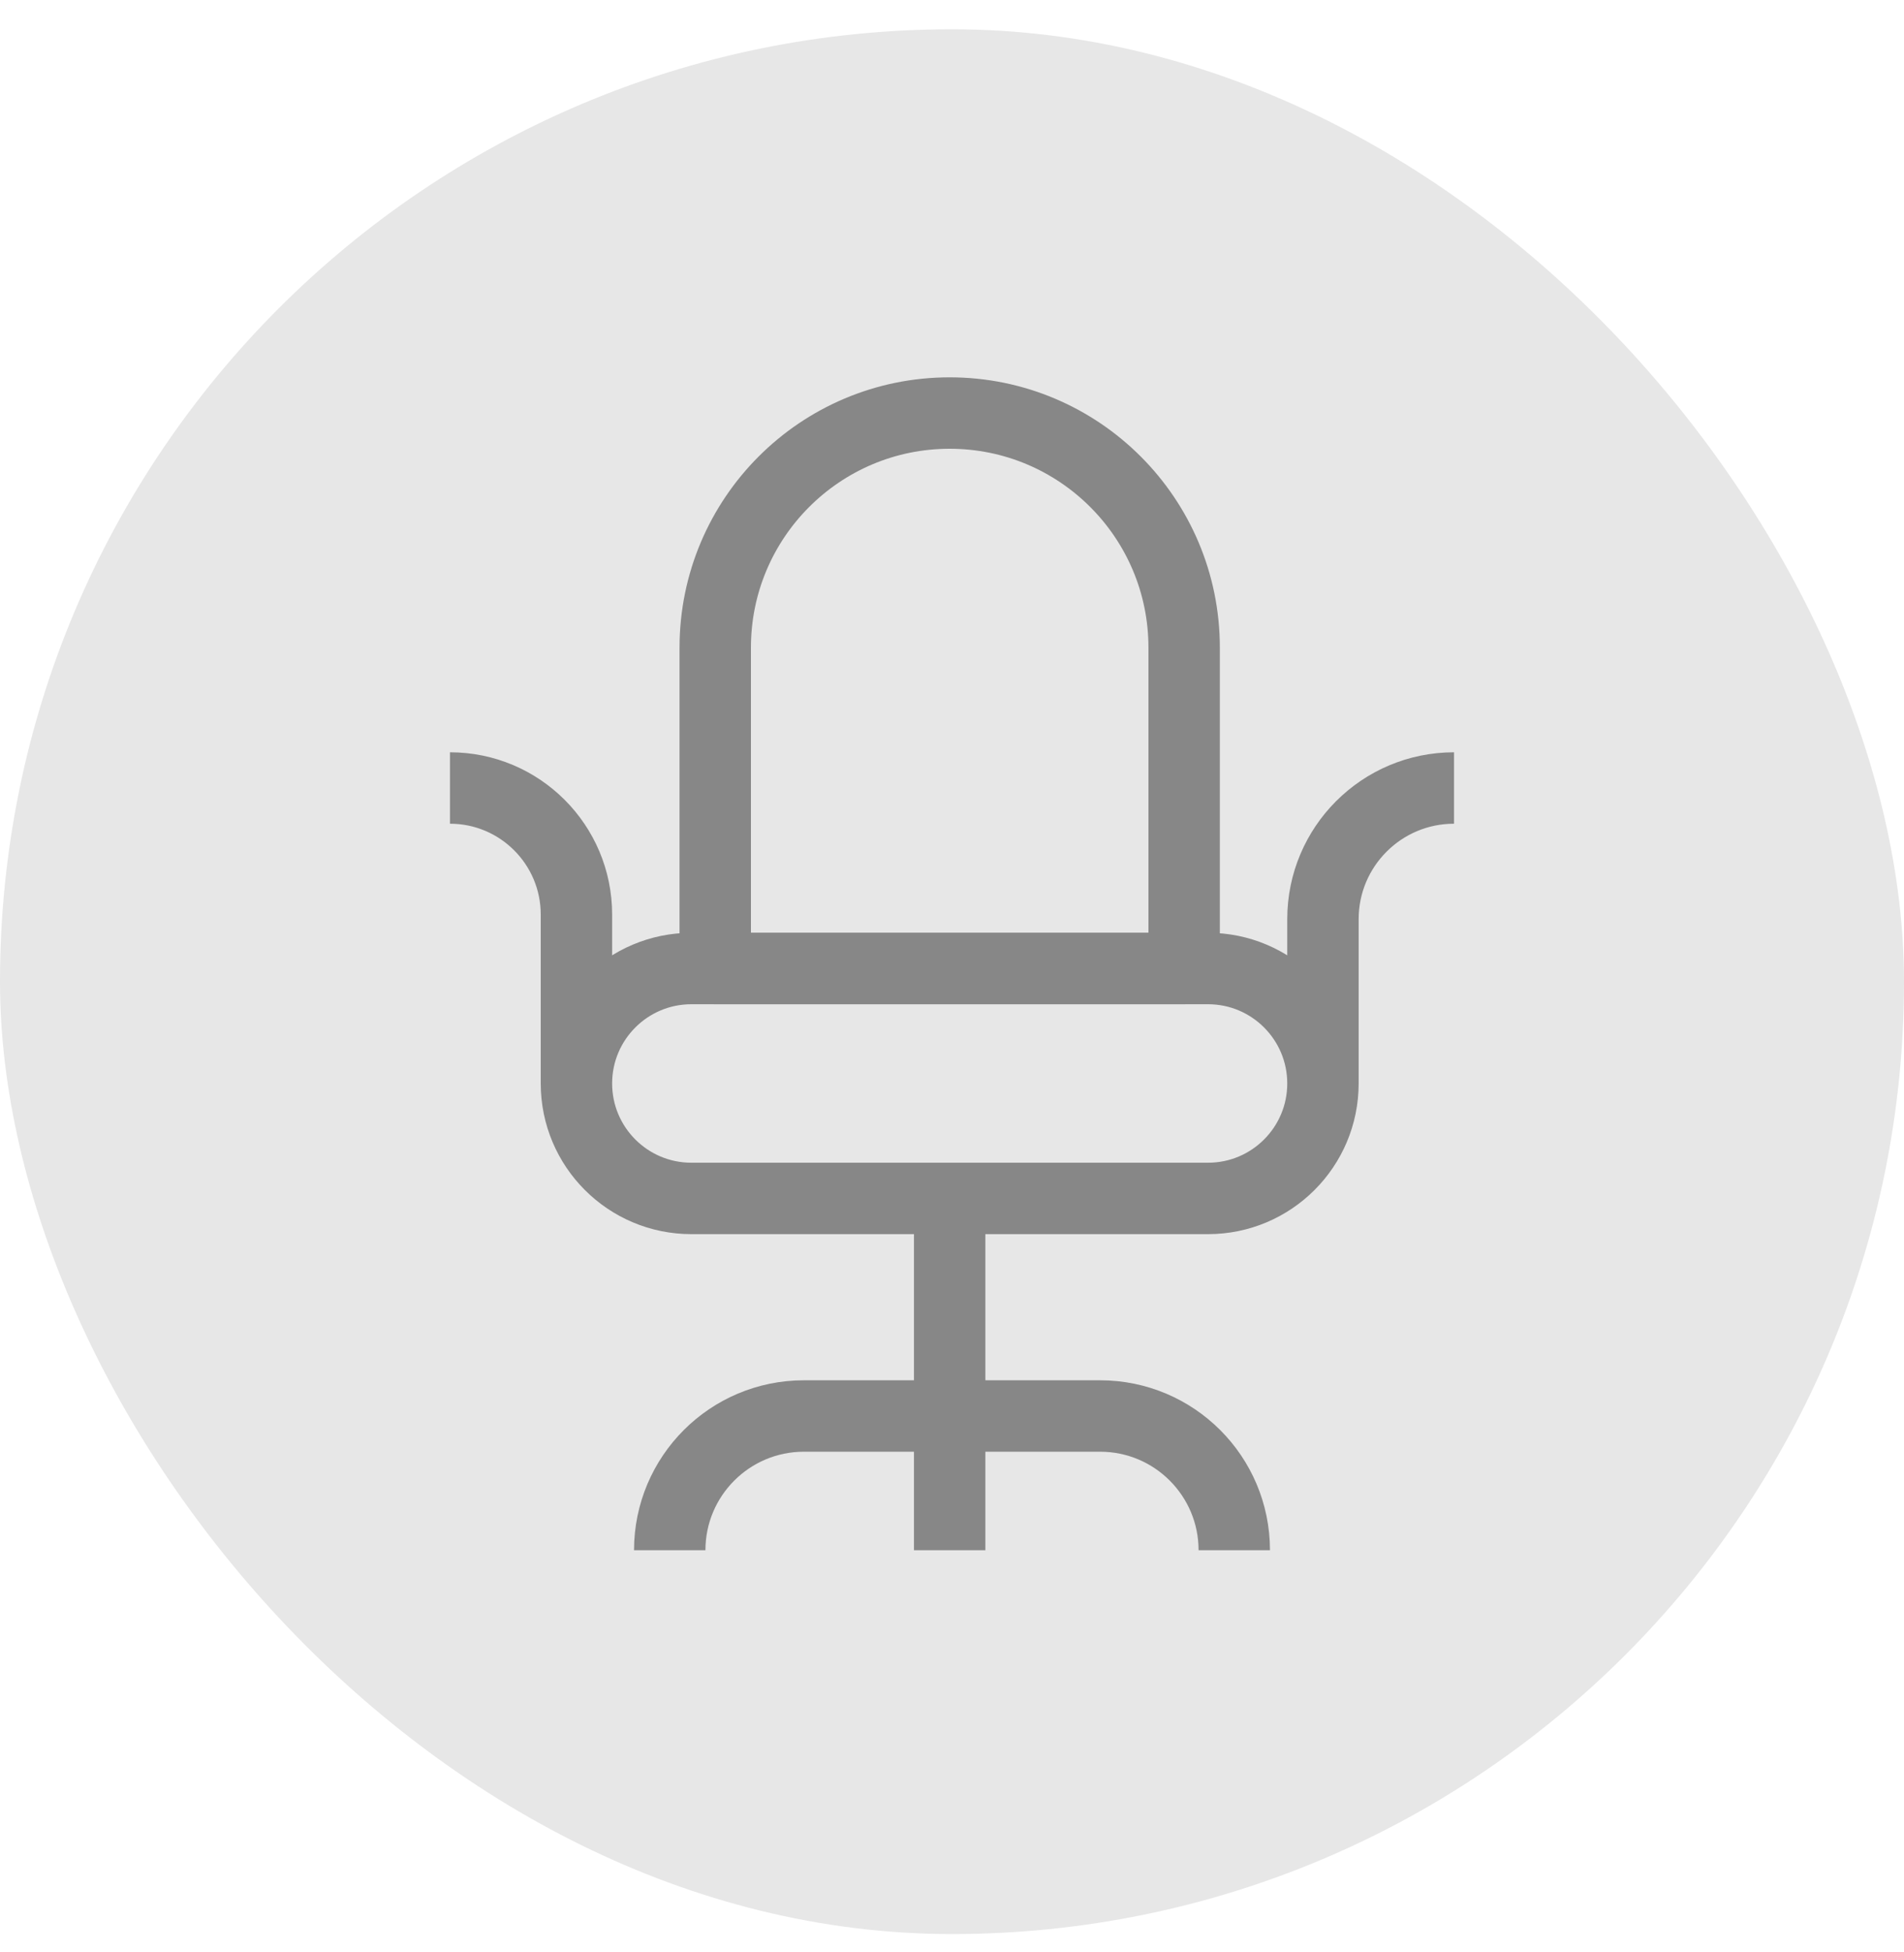<?xml version="1.0" encoding="UTF-8"?> <svg xmlns="http://www.w3.org/2000/svg" width="40" height="41" viewBox="0 0 40 41" fill="none"> <rect y="0.615" width="40" height="40" rx="20" fill="#E7E7E7"></rect> <path d="M27.793 22.753V22.753C27.793 21.42 26.712 20.339 25.379 20.339H14.524C13.191 20.339 12.11 21.42 12.11 22.753V22.753M27.793 22.753V22.753C27.793 24.086 26.712 25.167 25.379 25.167H19.951M27.793 22.753V19.302C27.793 17.781 29.026 16.548 30.547 16.548V16.548M12.11 22.753V22.753C12.11 24.086 13.191 25.167 14.524 25.167H19.951M12.11 22.753V19.205C12.11 17.738 10.92 16.548 9.453 16.548V16.548M19.951 25.167V32.555" stroke="#878787" stroke-width="1.5" stroke-linejoin="round"></path> <path d="M15.026 13.6C15.026 10.879 17.231 8.674 19.951 8.674V8.674C22.672 8.674 24.877 10.879 24.877 13.6V20.339H15.026V13.6Z" stroke="#878787" stroke-width="1.5" stroke-linejoin="round"></path> <path d="M25.93 32.555V32.555C25.93 30.998 24.668 29.736 23.111 29.736H16.889C15.332 29.736 14.07 30.998 14.07 32.555V32.555" stroke="#878787" stroke-width="1.5" stroke-linejoin="round"></path> </svg> 